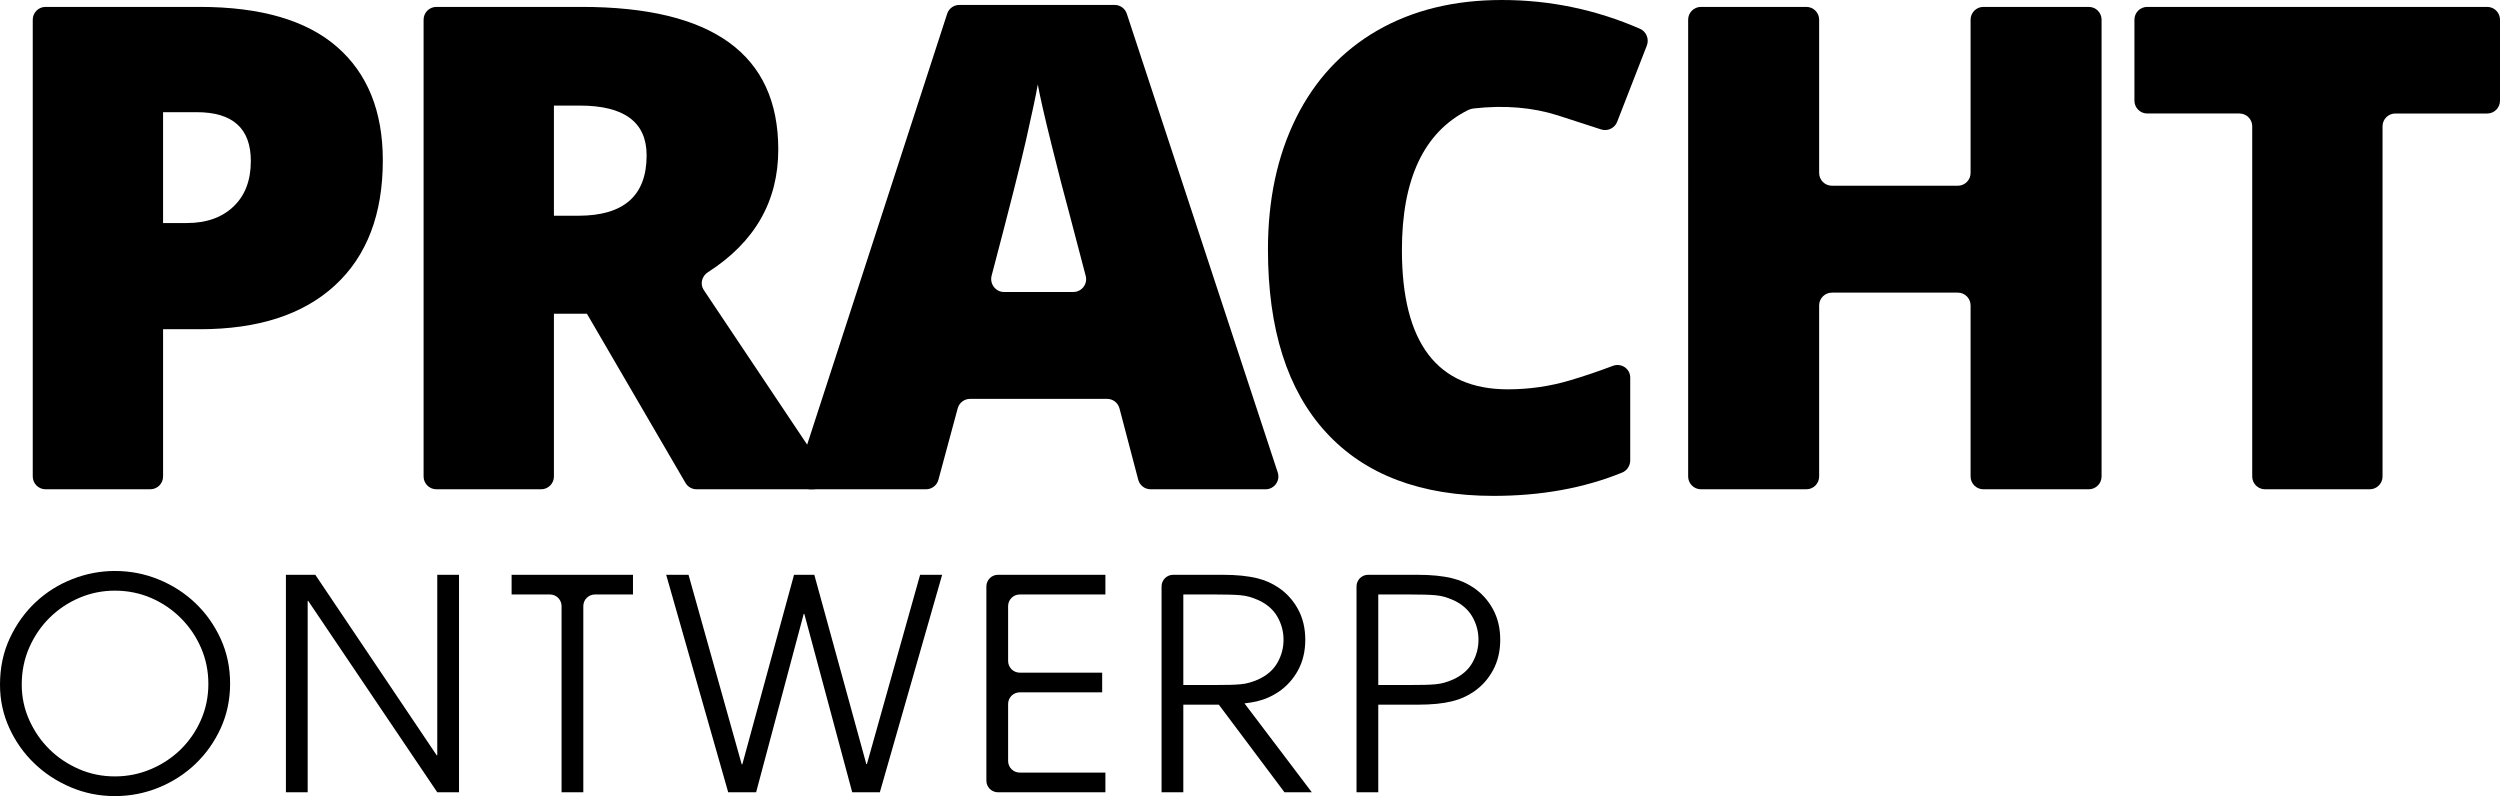 <?xml version="1.0" encoding="utf-8"?>
<!-- Generator: Adobe Illustrator 27.9.0, SVG Export Plug-In . SVG Version: 6.00 Build 0)  -->
<svg version="1.1" id="Layer_1" xmlns="http://www.w3.org/2000/svg" xmlns:xlink="http://www.w3.org/1999/xlink" x="0px" y="0px"
	 viewBox="0 0 680.315 216.639" style="enable-background:new 0 0 680.315 216.639;" xml:space="preserve">
<g>
	<path d="M104.174,43.623c0,14.677-4.328,26.002-12.971,33.986
		c-8.655,7.997-20.938,11.983-36.86,11.983h-9.966v40.071
		c0,1.922-1.558,3.481-3.481,3.481H12.393c-1.922,0-3.481-1.558-3.481-3.481V5.36
		c0-1.922,1.558-3.481,3.481-3.481h41.95c16.58,0,29.03,3.627,37.35,10.858
		C100.014,19.992,104.174,30.287,104.174,43.623z M44.377,60.694h6.464
		c5.327,0,9.559-1.496,12.707-4.501c3.136-2.981,4.711-7.111,4.711-12.378
		c0-8.859-4.908-13.288-14.725-13.288h-9.158V60.694z"/>
	<path d="M150.735,85.379v44.285c0,1.922-1.558,3.481-3.481,3.481h-28.503
		c-1.922,0-3.481-1.558-3.481-3.481V5.36c0-1.922,1.558-3.481,3.481-3.481h39.526
		c35.674,0,53.512,12.929,53.512,38.787c0,14.099-6.383,25.243-19.149,33.414
		c-1.652,1.057-2.217,3.213-1.127,4.843l32.636,48.806
		c1.547,2.313-0.111,5.416-2.893,5.416h-31.708c-1.239,0-2.384-0.658-3.007-1.728
		l-26.826-46.037H150.735z M150.735,58.707h6.644c12.39,0,18.585-5.471,18.585-16.425
		c0-9.038-6.075-13.551-18.226-13.551h-7.003V58.707z"/>
	<path d="M309.742,130.548l-5.1-19.409c-0.402-1.53-1.785-2.596-3.367-2.596
		h-37.298c-1.573,0-2.95,1.055-3.36,2.573l-5.254,19.454
		c-0.41,1.518-1.788,2.573-3.36,2.573h-31.51c-2.365,0-4.041-2.307-3.31-4.556
		l40.565-124.842c0.466-1.434,1.802-2.405,3.31-2.405h42.268
		c1.503,0,2.837,0.965,3.306,2.393l41.075,124.842
		c0.741,2.251-0.936,4.569-3.306,4.569h-31.293
		C311.527,133.144,310.144,132.078,309.742,130.548z M292.085,79.453
		c2.281,0,3.946-2.158,3.367-4.365l-4.511-17.184
		c-1.317-4.789-2.921-10.978-4.8-18.591c-1.891-7.59-3.13-13.037-3.729-16.329
		c-0.539,3.041-1.604,8.069-3.19,15.084c-1.469,6.476-4.592,18.795-9.373,36.939
		c-0.582,2.208,1.061,4.445,3.344,4.445H292.085z"/>
	<path d="M400.98,29.521c-0.504,0.057-1.033,0.208-1.486,0.435
		c-11.998,6.008-17.997,18.753-17.997,38.089c0,25.271,9.607,37.901,28.821,37.901
		c5.806,0,11.433-0.814,16.879-2.43c3.884-1.152,7.783-2.469,11.697-3.954
		c2.283-0.866,4.734,0.747,4.734,3.189v22.531c0,1.435-0.852,2.767-2.181,3.309
		c-10.41,4.24-22.073,6.351-34.99,6.351c-19.812,0-35.004-5.746-45.563-17.239
		c-10.571-11.492-15.85-28.109-15.85-49.824c0-13.587,2.562-25.535,7.674-35.83
		c5.124-10.295,12.486-18.208,22.087-23.751C384.418,2.765,395.713,0,408.701,0
		c13.061,0,25.589,2.608,37.584,7.833c1.724,0.751,2.547,2.802,1.864,4.555
		l-8.092,20.794c-0.655,1.684-2.598,2.606-4.317,2.049l-11.776-3.817
		C417.037,29.206,409.375,28.564,400.98,29.521z"/>
	<path d="M568.412,133.144h-28.683c-1.922,0-3.481-1.558-3.481-3.481V83.114
		c0-1.922-1.558-3.481-3.481-3.481h-34.249c-1.922,0-3.481,1.558-3.481,3.481
		v46.55c0,1.922-1.558,3.481-3.481,3.481h-28.683
		c-1.922,0-3.481-1.558-3.481-3.481V5.36c0-1.922,1.558-3.481,3.481-3.481h28.683
		c1.922,0,3.481,1.558,3.481,3.481v41.702c0,1.922,1.558,3.481,3.481,3.481h34.249
		c1.922,0,3.481-1.558,3.481-3.481V5.36c0-1.922,1.558-3.481,3.481-3.481h28.683
		c1.922,0,3.481,1.558,3.481,3.481v124.303
		C571.892,131.586,570.334,133.144,568.412,133.144z"/>
	<path d="M644.871,133.144h-28.503c-1.922,0-3.481-1.558-3.481-3.481V34.367
		c0-1.922-1.558-3.481-3.481-3.481h-25.091c-1.922,0-3.481-1.558-3.481-3.481V5.36
		c0-1.922,1.558-3.481,3.481-3.481h92.52c1.922,0,3.481,1.558,3.481,3.481v22.045
		c0,1.922-1.558,3.481-3.481,3.481h-25.002c-1.922,0-3.481,1.558-3.481,3.481v95.297
		C648.352,131.586,646.793,133.144,644.871,133.144z"/>
	<path d="M0,186.328c0-4.639,0.89-8.864,2.679-12.676
		c1.785-3.811,4.132-7.076,7.037-9.794s6.236-4.811,9.997-6.279
		c3.761-1.468,7.611-2.202,11.555-2.202c4.159,0,8.13,0.773,11.918,2.32
		c3.784,1.546,7.119,3.694,9.997,6.443c2.878,2.741,5.17,5.983,6.877,9.716
		c1.707,3.733,2.558,7.787,2.558,12.152c0,4.374-0.851,8.427-2.558,12.16
		c-1.707,3.733-3.999,6.967-6.877,9.716c-2.878,2.749-6.213,4.889-9.997,6.436
		c-3.788,1.546-7.759,2.32-11.918,2.32c-4.21,0-8.208-0.797-11.996-2.398
		c-3.784-1.601-7.103-3.772-9.954-6.521c-2.855-2.741-5.12-5.959-6.799-9.638
		C0.84,194.404,0,190.491,0,186.328z M5.916,186.328c0,3.358,0.679,6.56,2.038,9.599
		c1.363,3.038,3.187,5.694,5.479,7.958c2.292,2.265,4.971,4.061,8.04,5.397
		c3.062,1.336,6.33,1.999,9.794,1.999c3.413,0,6.666-0.648,9.759-1.96
		c3.093-1.304,5.799-3.093,8.119-5.358s4.159-4.928,5.518-7.998
		c1.359-3.062,2.038-6.357,2.038-9.88c0-3.46-0.668-6.724-1.999-9.794
		c-1.332-3.062-3.159-5.756-5.479-8.076c-2.32-2.32-5.01-4.147-8.076-5.483
		c-3.069-1.328-6.361-1.999-9.88-1.999c-3.358,0-6.557,0.64-9.595,1.921
		c-3.042,1.281-5.733,3.069-8.08,5.358c-2.347,2.296-4.21,4.998-5.596,8.122
		C6.607,179.252,5.916,182.65,5.916,186.328z"/>
	<path d="M77.803,156.415h7.998l33.029,49.11h0.16v-49.11h5.92v59.185h-5.92
		l-35.11-52.062h-0.156v52.062h-5.92V156.415z"/>
	<path d="M152.815,164.937c0-1.747-1.417-3.164-3.164-3.164h-10.429v-5.358h33.029
		v5.358h-10.351c-1.747,0-3.164,1.417-3.164,3.164v50.663h-5.92V164.937z"/>
	<path d="M181.285,156.415h6.08l14.476,51.586h0.16l14.074-51.586h5.518l14.156,51.508
		h0.16l14.476-51.508h5.998l-16.956,59.185h-7.517l-13.035-48.547h-0.16
		l-12.957,48.547h-7.595L181.285,156.415z"/>
	<path d="M268.419,159.58c0-1.747,1.417-3.164,3.164-3.164h29.224v5.358h-23.308
		c-1.747,0-3.164,1.417-3.164,3.164v14.947c0,1.747,1.417,3.164,3.164,3.164h22.43
		v5.358h-22.43c-1.747,0-3.164,1.417-3.164,3.164v15.509
		c0,1.747,1.417,3.164,3.164,3.164h23.308v5.358h-29.224
		c-1.747,0-3.164-1.417-3.164-3.164V159.58z"/>
	<path d="M369.144,159.58c0-1.747,1.417-3.164,3.164-3.164h13.311
		c2.027,0,3.811,0.086,5.358,0.242c1.546,0.164,2.921,0.391,4.12,0.679
		c1.199,0.297,2.265,0.656,3.198,1.078c0.933,0.43,1.8,0.914,2.601,1.445
		c2.238,1.492,4.022,3.452,5.358,5.873c1.332,2.429,1.999,5.217,1.999,8.357
		c0,3.147-0.668,5.936-1.999,8.365c-1.336,2.421-3.12,4.381-5.358,5.873
		c-0.801,0.531-1.667,1.015-2.601,1.437c-0.933,0.43-1.999,0.789-3.198,1.086
		c-1.199,0.289-2.573,0.515-4.12,0.679c-1.546,0.156-3.331,0.234-5.358,0.234
		h-10.555v23.836h-5.92V159.58z M375.064,186.406h8.556
		c1.597,0,2.944-0.008,4.038-0.039c1.093-0.023,2.081-0.078,2.96-0.156
		c0.879-0.078,1.691-0.227,2.441-0.445c0.746-0.211,1.543-0.5,2.398-0.875
		c2.347-1.07,4.077-2.57,5.198-4.522c1.121-1.945,1.679-4.038,1.679-6.279
		c0-2.234-0.558-4.327-1.679-6.271c-1.121-1.953-2.851-3.452-5.198-4.522
		c-0.855-0.375-1.652-0.664-2.398-0.883c-0.75-0.211-1.562-0.359-2.441-0.437
		c-0.879-0.078-1.867-0.133-2.96-0.156c-1.093-0.031-2.441-0.047-4.038-0.047
		h-8.556V186.406z"/>
	<path d="M356.978,215.6l-18.297-24.161c-0.009-0.01-0.035-0.017-0.044-0.027
		c1.229-0.153,2.416-0.323,3.407-0.562c1.199-0.297,2.265-0.656,3.198-1.086
		c0.934-0.422,1.8-0.906,2.601-1.437c2.238-1.492,4.022-3.452,5.358-5.874
		c1.332-2.429,1.999-5.217,1.999-8.364c0-3.14-0.667-5.928-1.999-8.357
		c-1.336-2.421-3.12-4.381-5.358-5.874c-0.8-0.531-1.667-1.015-2.601-1.445
		c-0.933-0.422-1.999-0.781-3.198-1.078c-1.199-0.289-2.574-0.515-4.12-0.679
		c-1.546-0.156-3.331-0.242-5.358-0.242h-13.311c-1.747,0-3.164,1.417-3.164,3.164
		v56.021h5.92v-23.836h9.667l17.864,23.836H356.978z M322.012,161.773h8.556
		c1.597,0,2.944,0.016,4.038,0.047c1.093,0.023,2.081,0.078,2.96,0.156
		c0.879,0.078,1.691,0.226,2.441,0.437c0.746,0.219,1.543,0.507,2.398,0.882
		c2.347,1.07,4.077,2.569,5.198,4.522c1.12,1.945,1.679,4.038,1.679,6.272
		c0,2.241-0.559,4.335-1.679,6.279c-1.121,1.953-2.851,3.452-5.198,4.522
		c-0.855,0.375-1.652,0.664-2.398,0.875c-0.75,0.219-1.562,0.367-2.441,0.445
		c-0.879,0.078-1.866,0.133-2.96,0.156c-1.093,0.031-2.441,0.039-4.038,0.039
		h-8.556V161.773z"/>
</g>
</svg>
